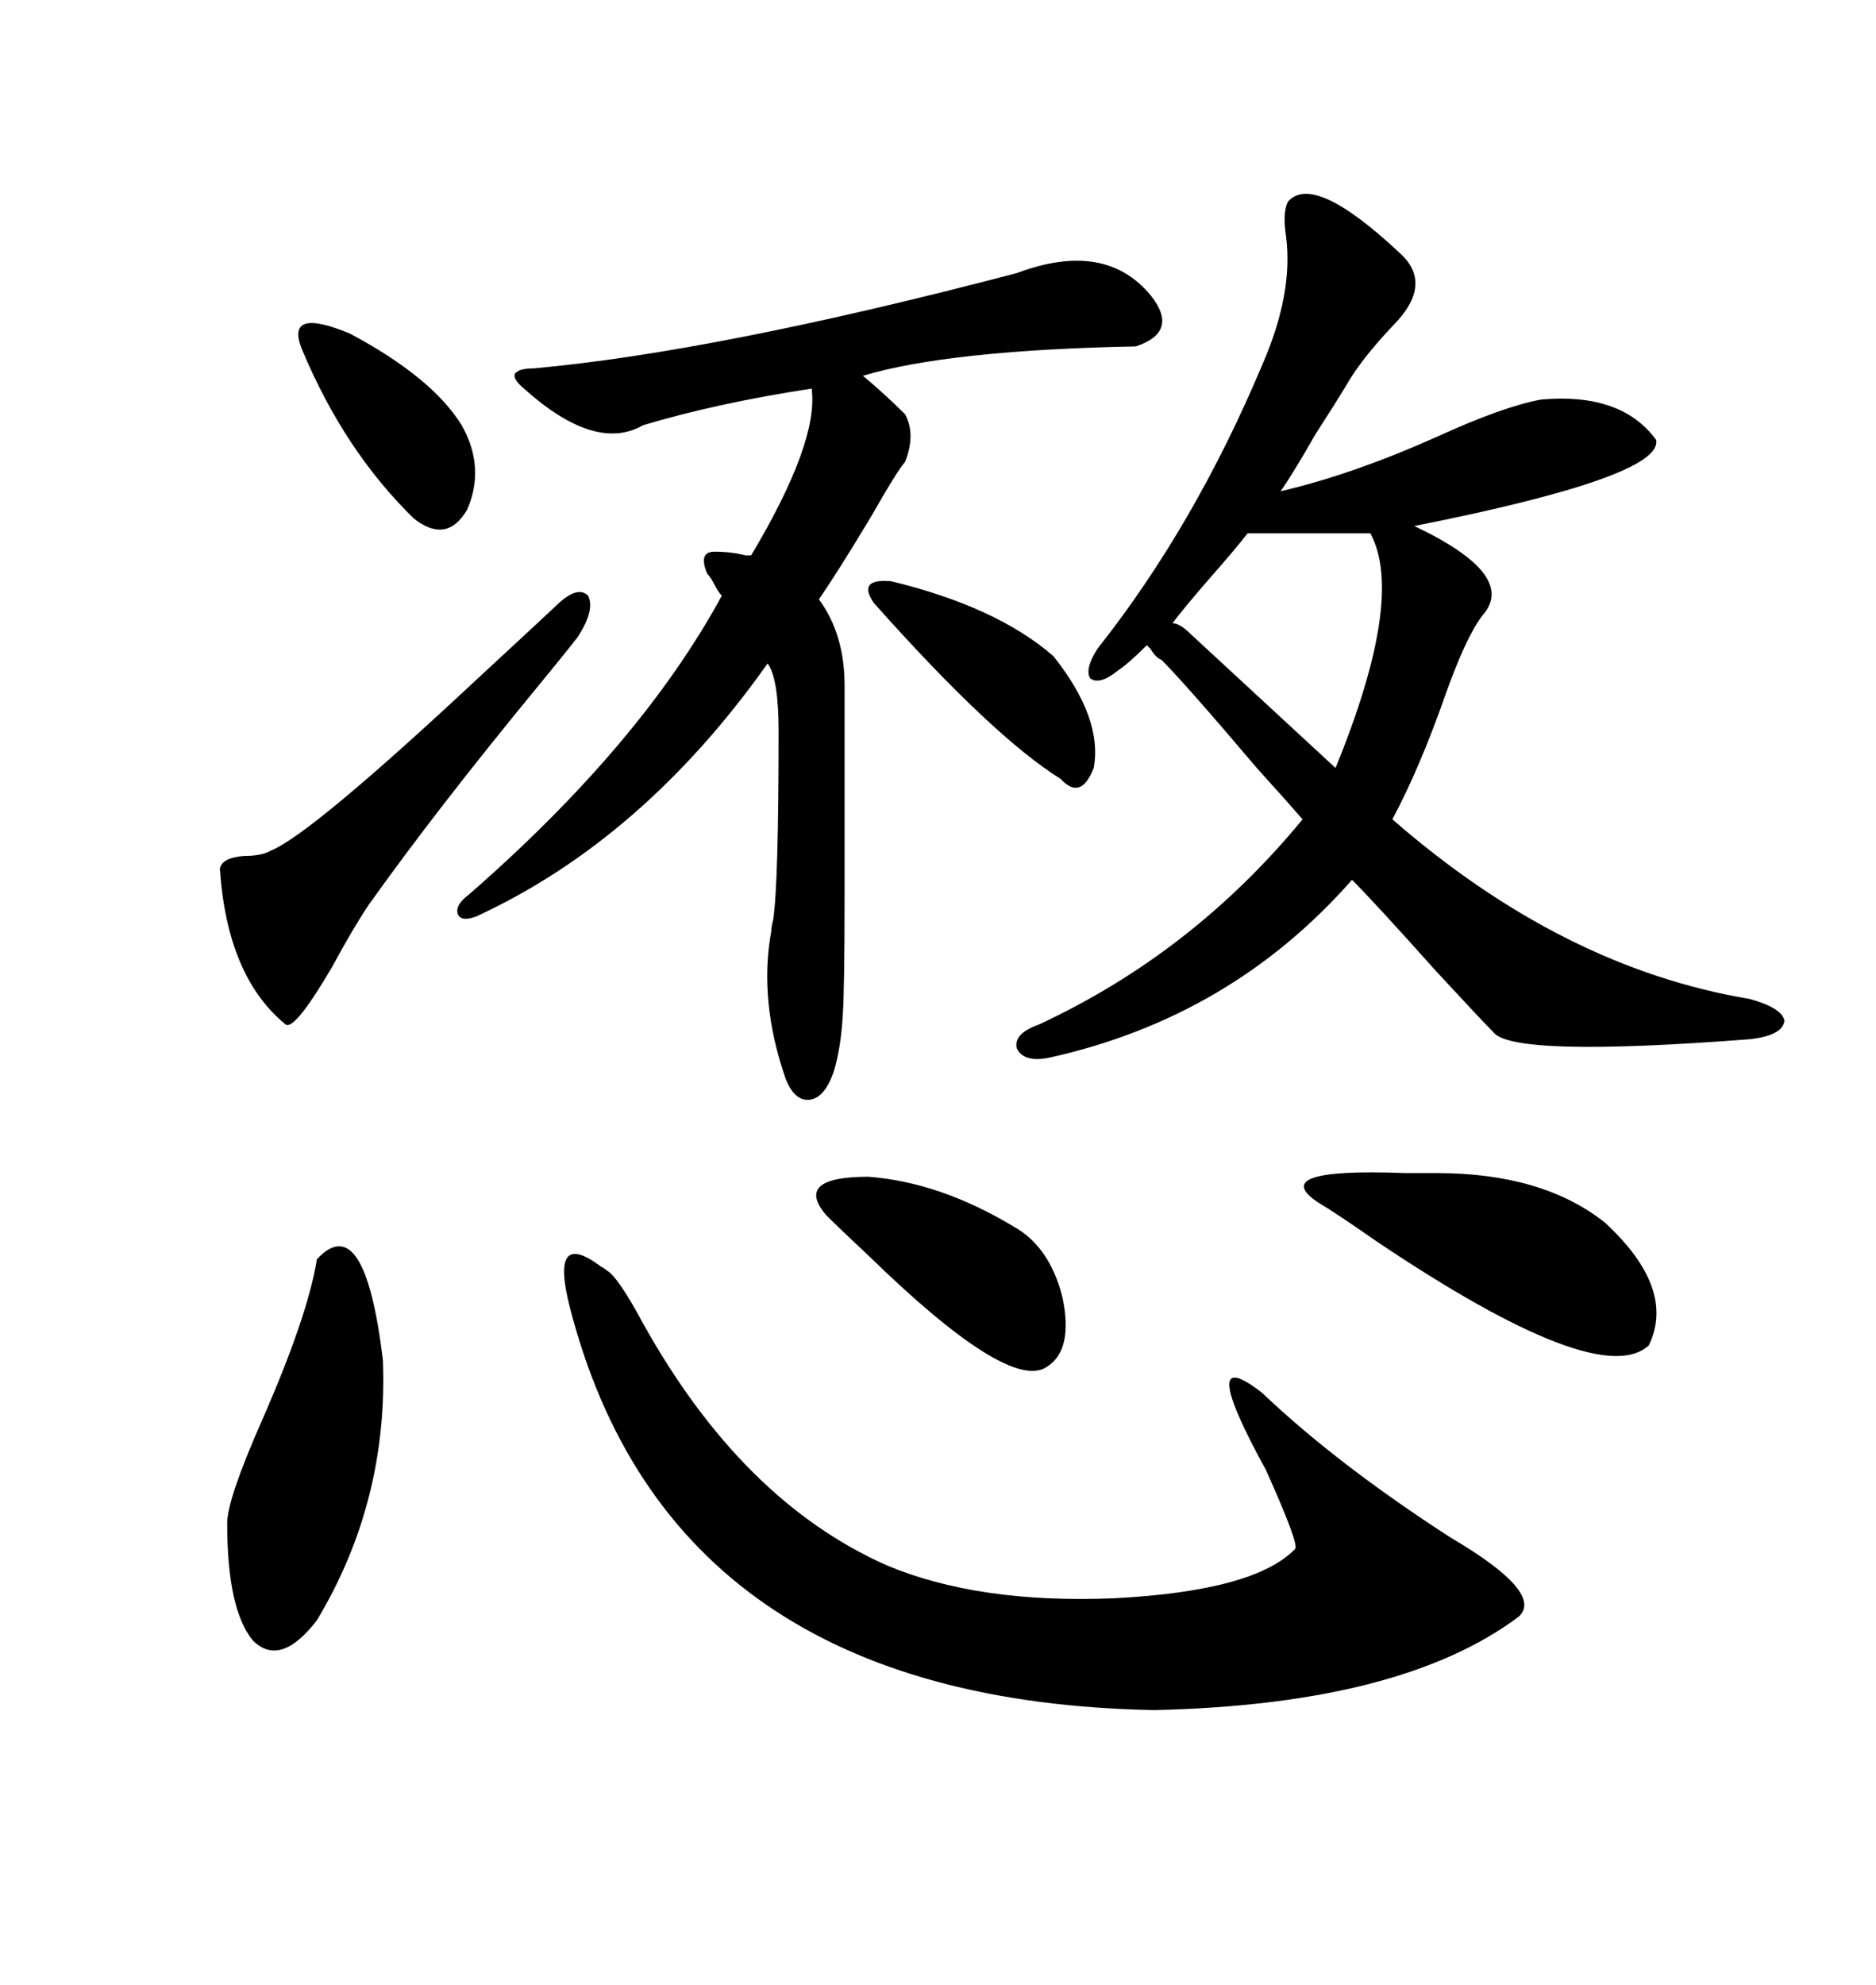 <svg xmlns="http://www.w3.org/2000/svg" xmlns:xlink="http://www.w3.org/1999/xlink" width="300" height="317.285"><path d="M223.83 40.43L223.83 40.43Q229.39 45.41 222.66 52.15L222.66 52.15Q217.68 57.42 215.33 61.52L215.33 61.52Q213.57 64.45 210.35 69.43L210.35 69.43Q206.84 75.59 204.79 78.52L204.79 78.52Q216.21 75.88 229.98 69.73L229.98 69.73Q240.23 65.04 246.39 63.87L246.39 63.87Q259.28 62.70 264.84 70.31L264.84 70.31Q266.02 76.17 226.17 84.08L226.17 84.08Q242.87 91.99 237.01 98.44L237.01 98.44Q234.38 101.95 231.15 111.04L231.15 111.04Q227.05 122.75 222.66 130.96L222.66 130.96Q249.90 154.69 279.79 159.67L279.79 159.67Q285.06 161.13 285.35 163.18L285.35 163.18Q285.06 165.53 279.79 166.11L279.79 166.11Q241.70 169.04 238.77 164.94L238.77 164.94Q237.01 163.18 229.69 155.27L229.69 155.27Q219.73 144.14 216.21 140.63L216.21 140.63Q196.88 162.60 167.87 169.04L167.87 169.04Q163.77 169.92 162.60 167.58L162.60 167.58Q162.01 165.23 166.11 163.77L166.11 163.77Q190.72 152.34 208.30 130.96L208.30 130.96Q206.54 128.91 200.98 122.75L200.98 122.75Q189.55 109.28 185.74 105.47L185.74 105.47Q184.86 105.18 183.98 103.71L183.98 103.71Q183.69 103.42 183.40 103.13L183.40 103.13Q180.47 106.05 178.71 107.23L178.71 107.23Q175.78 109.57 174.32 108.40L174.32 108.40Q173.44 106.93 175.49 103.71L175.49 103.71Q191.02 84.08 201.86 58.30L201.86 58.30Q206.84 46.88 205.66 37.79L205.66 37.79Q205.08 33.98 205.96 32.23L205.96 32.23Q210.06 27.54 223.83 40.43ZM91.11 208.89L91.11 208.89Q87.89 196.29 96.09 202.44L96.09 202.44Q96.68 202.73 96.97 203.03L96.97 203.03Q98.73 203.91 102.83 211.52L102.83 211.52Q118.65 239.94 141.80 250.20L141.80 250.20Q156.45 256.35 178.13 255.47L178.13 255.47Q200.68 254.30 207.13 247.56L207.13 247.56Q207.71 246.68 202.44 234.96L202.44 234.96Q191.02 214.16 201.86 222.66L201.86 222.66Q213.87 234.08 232.03 245.80L232.03 245.80Q246.97 254.59 242.87 258.40L242.87 258.40Q224.12 272.46 184.57 273.34L184.57 273.34Q107.23 271.88 91.11 208.89ZM162.60 43.65L162.60 43.65Q176.66 38.38 183.98 47.17L183.98 47.17Q188.67 53.03 181.64 55.37L181.64 55.37Q151.76 55.96 137.99 60.06L137.99 60.06Q141.50 62.99 144.73 66.21L144.73 66.21Q146.48 69.43 144.73 73.83L144.73 73.83Q143.26 75.59 139.45 82.32L139.45 82.32Q134.18 91.11 130.96 95.80L130.96 95.80Q135.06 101.37 135.06 109.57L135.06 109.57L135.06 142.97Q135.06 158.20 134.77 162.30L134.77 162.30Q134.47 167.58 133.30 171.39L133.30 171.39Q131.84 175.49 129.49 175.78L129.49 175.78Q127.15 176.07 125.68 172.56L125.68 172.56Q121.29 159.96 123.34 148.83L123.34 148.83Q123.34 148.24 123.63 147.07L123.63 147.07Q124.51 141.50 124.51 116.89L124.51 116.89Q124.51 108.40 122.75 106.05L122.75 106.05Q102.83 134.18 76.17 146.48L76.17 146.48Q73.83 147.36 73.24 146.19L73.24 146.19Q72.66 144.73 75 142.97L75 142.97Q102.54 118.95 115.43 95.21L115.43 95.21Q114.84 94.63 114.26 93.46L114.26 93.46Q113.67 92.29 113.09 91.70L113.09 91.70Q111.62 88.18 114.26 88.18L114.26 88.18Q116.89 88.18 119.24 88.77L119.24 88.77Q119.82 88.77 120.12 88.77L120.12 88.77Q130.96 70.61 129.79 62.11L129.79 62.11Q114.55 64.45 102.83 67.97L102.83 67.97Q95.21 72.36 83.79 62.11L83.79 62.11Q82.03 60.64 82.32 59.77L82.32 59.77Q82.91 58.89 85.25 58.89L85.25 58.89Q114.55 56.25 162.60 43.65ZM50.68 201.27L50.68 201.27Q58.30 193.07 61.23 217.38L61.23 217.38Q62.11 239.94 50.68 258.98L50.68 258.98Q44.82 266.60 40.43 262.21L40.43 262.21Q36.33 257.23 36.33 243.46L36.33 243.46Q36.33 239.65 41.89 227.05L41.89 227.05Q49.22 210.35 50.68 201.27ZM88.77 96.97L88.77 96.97Q92.29 93.46 94.04 95.21L94.04 95.21Q95.21 97.56 92.29 101.95L92.29 101.95Q90.23 104.59 86.13 109.57L86.13 109.57Q69.73 129.49 58.89 144.73L58.89 144.73Q56.54 148.24 53.03 154.69L53.03 154.69Q47.17 164.65 45.70 163.77L45.70 163.77Q36.33 156.15 35.16 138.87L35.16 138.87Q35.45 137.11 38.96 136.82L38.96 136.82Q41.89 136.82 43.36 135.94L43.36 135.94Q49.80 133.30 76.76 108.11L76.76 108.11Q84.38 101.07 88.77 96.97ZM211.23 192.48L211.23 192.48Q201.86 186.62 224.71 187.50L224.71 187.50Q227.93 187.50 229.69 187.50L229.69 187.50Q246.68 187.50 256.64 195.41L256.64 195.41Q268.07 205.96 263.67 215.04L263.67 215.04Q255.76 222.36 220.02 198.34L220.02 198.34Q213.28 193.65 211.23 192.48ZM219.14 85.25L199.51 85.25Q197.46 87.89 193.07 92.87L193.07 92.87Q189.26 97.27 187.50 99.61L187.50 99.61Q188.67 99.61 190.43 101.37L190.43 101.37L213.57 122.75Q224.71 95.51 219.14 85.25L219.14 85.25ZM132.13 194.24L132.13 194.24Q126.86 188.09 138.87 188.09L138.87 188.09Q150.29 188.96 162.01 196.00L162.01 196.00Q167.87 199.22 169.92 207.42L169.92 207.42Q171.68 215.92 167.29 218.55L167.29 218.55Q161.13 222.36 138.87 200.68L138.87 200.68Q134.18 196.29 132.13 194.24ZM169.63 124.51L169.63 124.51Q158.79 117.77 139.75 96.39L139.75 96.39Q137.11 92.58 142.09 92.87L142.09 92.87Q142.38 92.87 142.38 92.87L142.38 92.87Q159.38 96.97 168.46 104.88L168.46 104.88Q176.37 114.84 174.90 122.75L174.90 122.75Q172.85 128.03 169.63 124.51ZM48.34 55.96L48.34 55.96Q45.41 48.93 55.96 53.32L55.96 53.32Q69.14 60.35 73.83 67.97L73.83 67.97Q77.64 74.71 74.71 81.45L74.71 81.45Q71.48 87.01 66.21 82.91L66.21 82.91Q55.08 72.07 48.34 55.96Z"/></svg>
